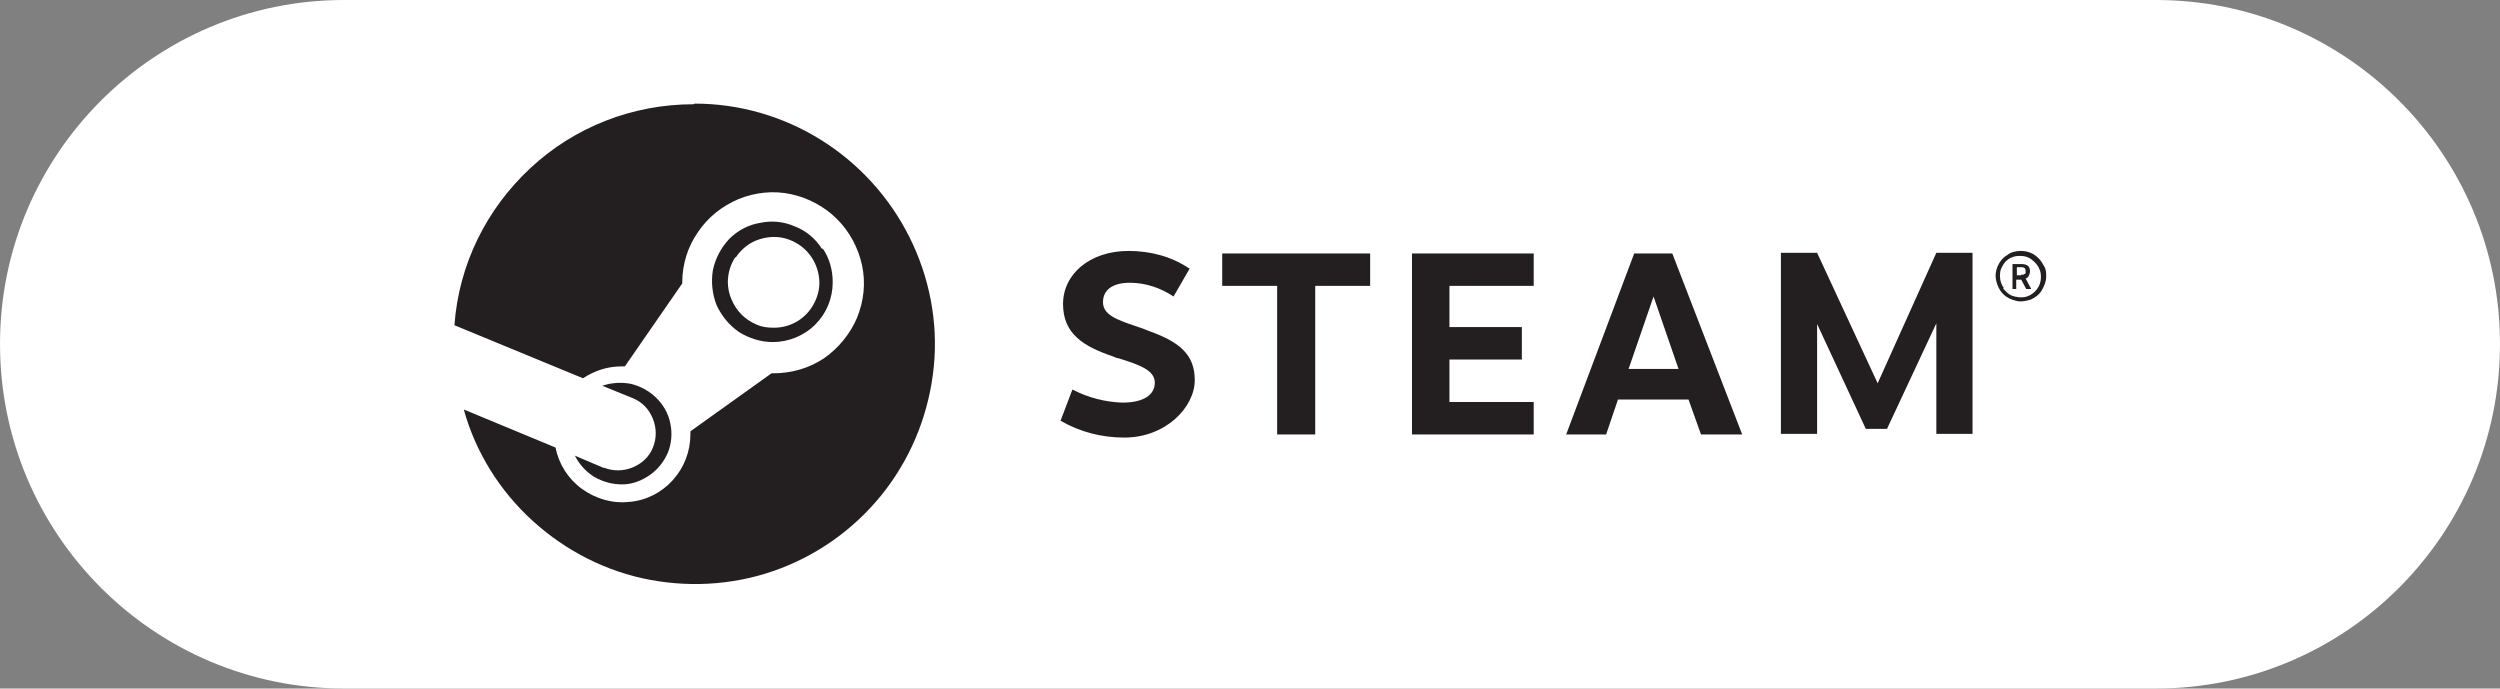 <?xml version="1.0" encoding="UTF-8"?>
<svg id="Layer_1" xmlns="http://www.w3.org/2000/svg" version="1.1" viewBox="0 0 400.5 110.3">
  <rect x="0" y="0" width="400.5" height="110.3" fill="#808080" stroke="none"/>
  <!-- Generator: Adobe Illustrator 29.8.2, SVG Export Plug-In . SVG Version: 2.1.1 Build 3)  -->
  <defs>
    <style>
      .st0 {
        fill: #231f20;
      }

      .st1 {
        fill: #fff;
      }
    </style>
  </defs>
  <path class="st1" d="M345.4,110.3H55.1C24.7,110.3,0,85.6,0,55.1h0C0,24.7,24.7,0,55.1,0h290.3c30.4,0,55.1,24.7,55.1,55.1h0c0,30.5-24.7,55.2-55.1,55.2Z"/>
  <path id="Steam_x5F_black" class="st0" d="M111.1,16.7c-9.7,0-19,3.6-26.1,10.2-7.1,6.6-11.5,15.5-12.2,25.2l20.6,8.5c1.8-1.2,3.9-1.9,6.1-1.9h.6l9.2-13.3v-.2c0-2.9.9-5.7,2.5-8,1.6-2.4,3.9-4.2,6.5-5.3,2.7-1.1,5.6-1.4,8.4-.8s5.4,2,7.4,4c2,2,3.4,4.6,4,7.4.6,2.8.3,5.7-.8,8.4-1.1,2.6-3,4.9-5.3,6.5-2.4,1.6-5.2,2.4-8.1,2.4h-.3l-13,9.3v.5c0,2.7-1,5.3-2.8,7.3-1.8,2-4.3,3.3-7,3.5-2.7.3-5.4-.5-7.6-2.1-2.2-1.6-3.7-4-4.2-6.6l-14.7-6.1c1.9,6.9,5.8,13.1,11.1,17.9,5.3,4.8,11.8,8.1,18.8,9.4,7,1.3,14.3.7,21-1.9,6.7-2.6,12.5-7,16.8-12.7,4.3-5.7,6.9-12.5,7.6-19.6.7-7.1-.7-14.3-3.9-20.7-3.2-6.4-8.1-11.8-14.2-15.6-6.1-3.8-13.1-5.8-20.2-5.8h0ZM96.8,75l-4.7-2c.7,1.4,1.8,2.6,3.1,3.4,1.4.8,2.9,1.2,4.5,1.2,1.6,0,3.1-.6,4.4-1.5,1.3-.9,2.3-2.2,2.9-3.6.6-1.5.7-3.1.4-4.6-.3-1.6-1.1-3-2.2-4.1-1.1-1.1-2.5-1.9-4.1-2.3-1.5-.3-3.2-.2-4.6.3l4.9,2c1.5.6,2.6,1.8,3.2,3.3.6,1.5.6,3.1,0,4.6-.6,1.5-1.8,2.6-3.3,3.2-1.5.6-3.1.6-4.6,0ZM131.8,39.8c1.1,1.6,1.6,3.5,1.6,5.4,0,2.6-1,5-2.8,6.8-1.8,1.8-4.3,2.8-6.8,2.8-1.9,0-3.8-.6-5.4-1.6-1.6-1.1-2.8-2.6-3.6-4.3-.7-1.8-.9-3.7-.6-5.6.4-1.9,1.3-3.6,2.6-5,1.4-1.4,3.1-2.3,5-2.6,1.9-.4,3.8-.2,5.6.6,1.8.7,3.3,2,4.3,3.6ZM117.8,41.2c-.8,1.2-1.2,2.6-1.2,4h0c0,.9.2,1.9.6,2.8.4.9.9,1.7,1.6,2.4.7.7,1.5,1.2,2.4,1.6.9.4,1.8.5,2.8.5,1.4,0,2.8-.4,4-1.2,1.2-.8,2.1-1.9,2.7-3.3s.7-2.8.4-4.2c-.3-1.4-1-2.7-2-3.7-1-1-2.3-1.7-3.7-2-1.4-.3-2.9-.1-4.2.4-1.3.5-2.5,1.5-3.3,2.7ZM190.6,43l-2.6,4.5c-2.1-1.4-4.5-2.2-7-2.2-2.7,0-4.3,1.1-4.3,3.1s2.1,2.8,5.4,3.9c.6.2,1.2.4,1.9.7,4.7,1.7,7.4,3.6,7.4,7.9s-4.6,9.2-11.3,9.2c-3.6,0-7.1-.9-10.2-2.7l1.9-5c2.5,1.3,5.2,2,8,2.1,3.5,0,5.2-1.3,5.2-3.2s-2.2-2.8-5.8-3.9c-.3,0-.6-.2-.9-.3-4.7-1.6-8-3.6-8-8.4s4.3-8.5,10.5-8.5c3.5,0,6.9.9,9.7,2.8ZM210.7,69.6v-23.8h8.8v-5.2h-23.7v5.2h8.8v23.8h6.1ZM232.2,45.9v6.5h11.6v5.2h-11.6v6.8h13.5v5.2h-19.5v-29h19.5v5.2h-13.5ZM257.3,69.6l1.9-5.6h11.3s2,5.6,2,5.6h6.6l-11.2-29h-6.1l-10.9,29h6.4ZM260.9,59.1l4-11.6,4,11.6h-8ZM310.2,51.8l-7.9,16.9h-3.4l-7.8-16.8v17.6h-5.8v-29h5.8l9.7,20.9,9.4-20.9h5.8v29h-5.8v-17.8ZM327.1,46.5c.4-.7.7-1.4.7-2.2,0-.5,0-1.1-.3-1.6s-.5-.9-.9-1.3c-.4-.4-.8-.7-1.3-.9-.5-.2-1-.3-1.6-.3-.8,0-1.6.2-2.2.7-.7.4-1.2,1.1-1.5,1.8-.3.7-.4,1.5-.2,2.3.2.8.5,1.5,1.1,2.1.6.6,1.3.9,2.1,1.1.8.2,1.6,0,2.3-.2.7-.3,1.4-.8,1.8-1.5ZM321,46.1c-.4-.5-.6-1.2-.6-1.8,0-.4,0-.9.2-1.3.2-.4.4-.8.7-1.1s.7-.6,1.1-.7c.4-.2.9-.2,1.3-.2.7,0,1.3.2,1.8.6.5.4,1,.9,1.2,1.5.3.6.3,1.3.2,1.9-.1.6-.4,1.2-.9,1.7-.5.5-1.1.8-1.7.9-.6.1-1.3,0-1.9-.2-.6-.2-1.1-.7-1.5-1.2ZM325.2,43.4c0-.6-.3-1.1-1.4-1.1h-1.4s0,4,0,4h.6v-1.5h.8l.8,1.5h.8l-.9-1.7c.2,0,.4-.2.5-.4.1-.2.2-.4.2-.7ZM323.8,44.1h-.7v-1.3s.7,0,.7,0c.5,0,.7.2.7.6,0,0,0,.2,0,.3,0,0,0,.2-.2.2,0,0-.1.1-.2.1,0,0-.2,0-.3,0Z"/>
</svg>
